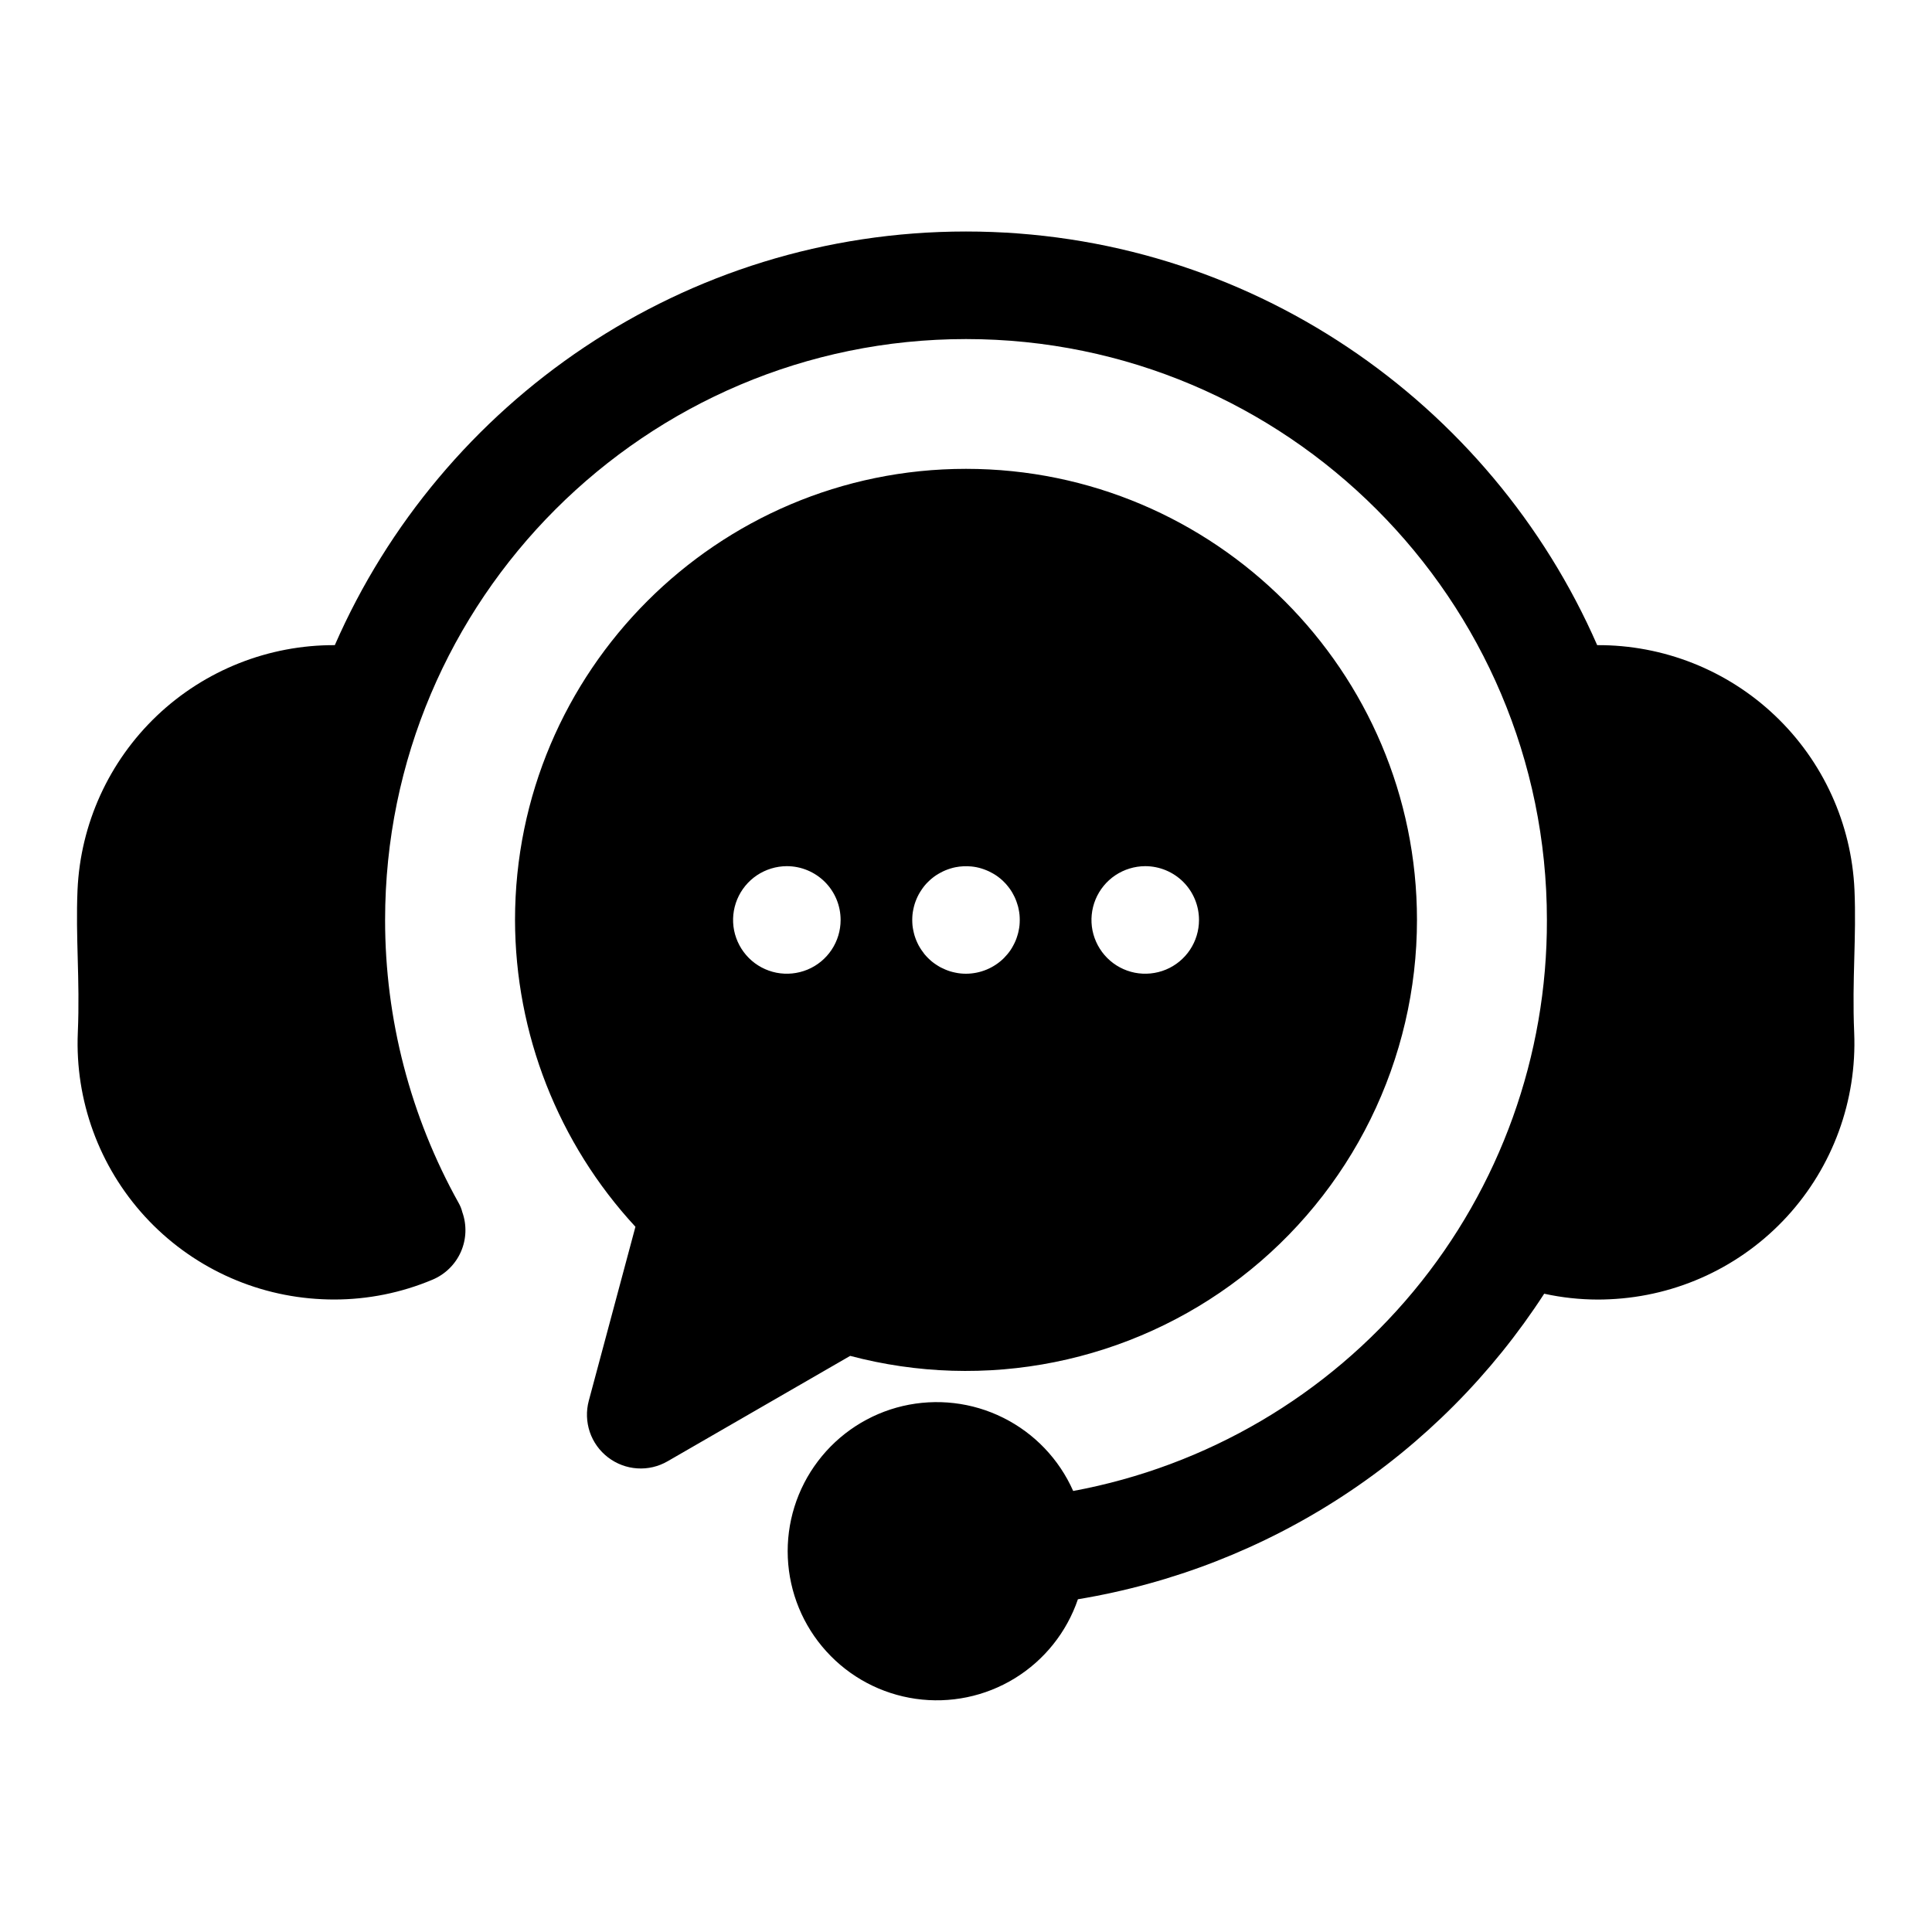 <svg width="40" height="40" viewBox="0 0 40 40" fill="none" xmlns="http://www.w3.org/2000/svg">
<path d="M38.389 21.381C38.447 22.784 37.947 24.153 36.998 25.188C36.049 26.222 34.728 26.838 33.325 26.9C33.243 26.904 33.161 26.906 33.079 26.906C32.706 26.905 32.335 26.865 31.971 26.785C30.89 28.453 29.474 29.878 27.811 30.967C26.149 32.056 24.278 32.786 22.317 33.111C22.085 33.792 21.623 34.371 21.009 34.748C20.396 35.124 19.67 35.274 18.958 35.172C18.245 35.07 17.591 34.723 17.108 34.189C16.624 33.656 16.343 32.971 16.311 32.252C16.279 31.533 16.5 30.825 16.935 30.252C17.369 29.678 17.991 29.274 18.691 29.11C19.392 28.947 20.128 29.032 20.772 29.354C21.416 29.675 21.928 30.211 22.219 30.869C24.979 30.358 27.473 28.895 29.265 26.735C31.058 24.575 32.035 21.854 32.027 19.047C32.027 12.415 26.632 7.02 20 7.02C13.368 7.02 7.973 12.415 7.973 19.047C7.972 21.097 8.497 23.114 9.495 24.905C9.529 24.964 9.555 25.028 9.571 25.094C9.667 25.362 9.657 25.657 9.542 25.918C9.427 26.178 9.216 26.385 8.953 26.495C8.309 26.766 7.617 26.905 6.919 26.905C6.836 26.905 6.754 26.903 6.671 26.899C5.269 26.837 3.949 26.221 3 25.186C2.052 24.151 1.552 22.783 1.611 21.381C1.635 20.821 1.622 20.322 1.609 19.84C1.597 19.386 1.584 18.916 1.605 18.425C1.666 17.056 2.255 15.764 3.248 14.819C4.242 13.874 5.562 13.351 6.932 13.357C9.133 8.321 14.162 4.793 20 4.793C25.838 4.793 30.867 8.321 33.068 13.357C34.438 13.35 35.759 13.873 36.752 14.818C37.745 15.762 38.334 17.055 38.395 18.425C38.416 18.916 38.403 19.385 38.391 19.84C38.378 20.322 38.365 20.821 38.389 21.381ZM29.337 19.047C29.337 20.477 29.007 21.888 28.375 23.172C27.743 24.455 26.825 25.576 25.691 26.448C24.557 27.32 23.238 27.919 21.835 28.201C20.433 28.483 18.984 28.438 17.602 28.072L13.822 30.254C13.632 30.364 13.413 30.416 13.193 30.401C12.973 30.387 12.763 30.307 12.588 30.173C12.413 30.039 12.282 29.857 12.211 29.648C12.141 29.439 12.133 29.215 12.19 29.002L13.156 25.399C11.557 23.67 10.667 21.402 10.663 19.047C10.663 13.897 14.851 9.707 20 9.707C25.148 9.707 29.337 13.897 29.337 19.047ZM17.404 19.047C17.404 18.751 17.287 18.468 17.078 18.259C16.869 18.051 16.586 17.933 16.291 17.933H16.289C16.069 17.934 15.854 18 15.671 18.122C15.488 18.245 15.346 18.419 15.262 18.622C15.178 18.826 15.156 19.049 15.199 19.265C15.243 19.481 15.349 19.679 15.505 19.835C15.66 19.99 15.859 20.096 16.075 20.139C16.291 20.181 16.514 20.159 16.718 20.075C16.921 19.991 17.095 19.848 17.217 19.665C17.339 19.482 17.404 19.267 17.404 19.047H17.404ZM21.113 19.047C21.113 19.01 21.111 18.974 21.108 18.938C21.104 18.901 21.099 18.865 21.091 18.829C21.085 18.794 21.076 18.758 21.064 18.724C21.054 18.689 21.041 18.655 21.028 18.621C21.015 18.587 20.998 18.555 20.981 18.523C20.965 18.491 20.946 18.459 20.926 18.429C20.905 18.399 20.884 18.369 20.86 18.341C20.837 18.312 20.813 18.285 20.787 18.26C20.762 18.234 20.734 18.209 20.706 18.186C20.678 18.163 20.648 18.141 20.618 18.121C20.587 18.101 20.556 18.082 20.524 18.066C20.492 18.048 20.459 18.033 20.425 18.019C20.392 18.005 20.358 17.993 20.323 17.982C20.254 17.96 20.182 17.946 20.109 17.939C20 17.929 19.89 17.934 19.783 17.955C19.747 17.962 19.712 17.971 19.677 17.982C19.642 17.993 19.608 18.005 19.574 18.019C19.541 18.033 19.508 18.048 19.476 18.066C19.444 18.083 19.413 18.101 19.382 18.121C19.321 18.162 19.264 18.208 19.213 18.26C19.187 18.285 19.162 18.312 19.139 18.341C19.116 18.369 19.095 18.399 19.075 18.429C19.054 18.459 19.036 18.491 19.018 18.523C19.001 18.555 18.986 18.587 18.972 18.621C18.958 18.654 18.946 18.689 18.935 18.724C18.925 18.758 18.916 18.794 18.909 18.829C18.901 18.865 18.896 18.901 18.892 18.938C18.889 18.974 18.887 19.01 18.887 19.047C18.887 19.083 18.889 19.12 18.892 19.157C18.896 19.193 18.901 19.229 18.909 19.264C18.916 19.3 18.925 19.335 18.935 19.37C18.946 19.405 18.958 19.439 18.972 19.473C18.986 19.506 19.001 19.539 19.018 19.571C19.035 19.603 19.055 19.634 19.075 19.665C19.095 19.695 19.116 19.724 19.139 19.753C19.162 19.781 19.187 19.808 19.213 19.834C19.239 19.859 19.265 19.885 19.294 19.908C19.322 19.931 19.352 19.952 19.382 19.972C19.413 19.992 19.444 20.012 19.476 20.029C19.54 20.062 19.607 20.09 19.677 20.112C19.712 20.122 19.747 20.131 19.783 20.138C19.854 20.153 19.927 20.16 20 20.16C20.295 20.159 20.578 20.042 20.787 19.834C20.838 19.782 20.885 19.725 20.926 19.665C20.946 19.634 20.964 19.603 20.981 19.571C20.998 19.54 21.014 19.506 21.028 19.473C21.042 19.439 21.054 19.404 21.064 19.37C21.076 19.335 21.084 19.3 21.091 19.264C21.099 19.229 21.104 19.193 21.108 19.157C21.111 19.12 21.113 19.083 21.113 19.047L21.113 19.047ZM24.824 19.047C24.824 18.751 24.707 18.468 24.498 18.259C24.29 18.051 24.006 17.933 23.711 17.933H23.709C23.489 17.934 23.274 18 23.091 18.122C22.908 18.245 22.766 18.419 22.682 18.622C22.598 18.826 22.576 19.049 22.619 19.265C22.663 19.481 22.769 19.679 22.925 19.835C23.08 19.99 23.279 20.096 23.495 20.139C23.711 20.181 23.934 20.159 24.138 20.075C24.341 19.991 24.515 19.848 24.637 19.665C24.759 19.482 24.824 19.267 24.824 19.047Z" fill="black"/>
</svg>
